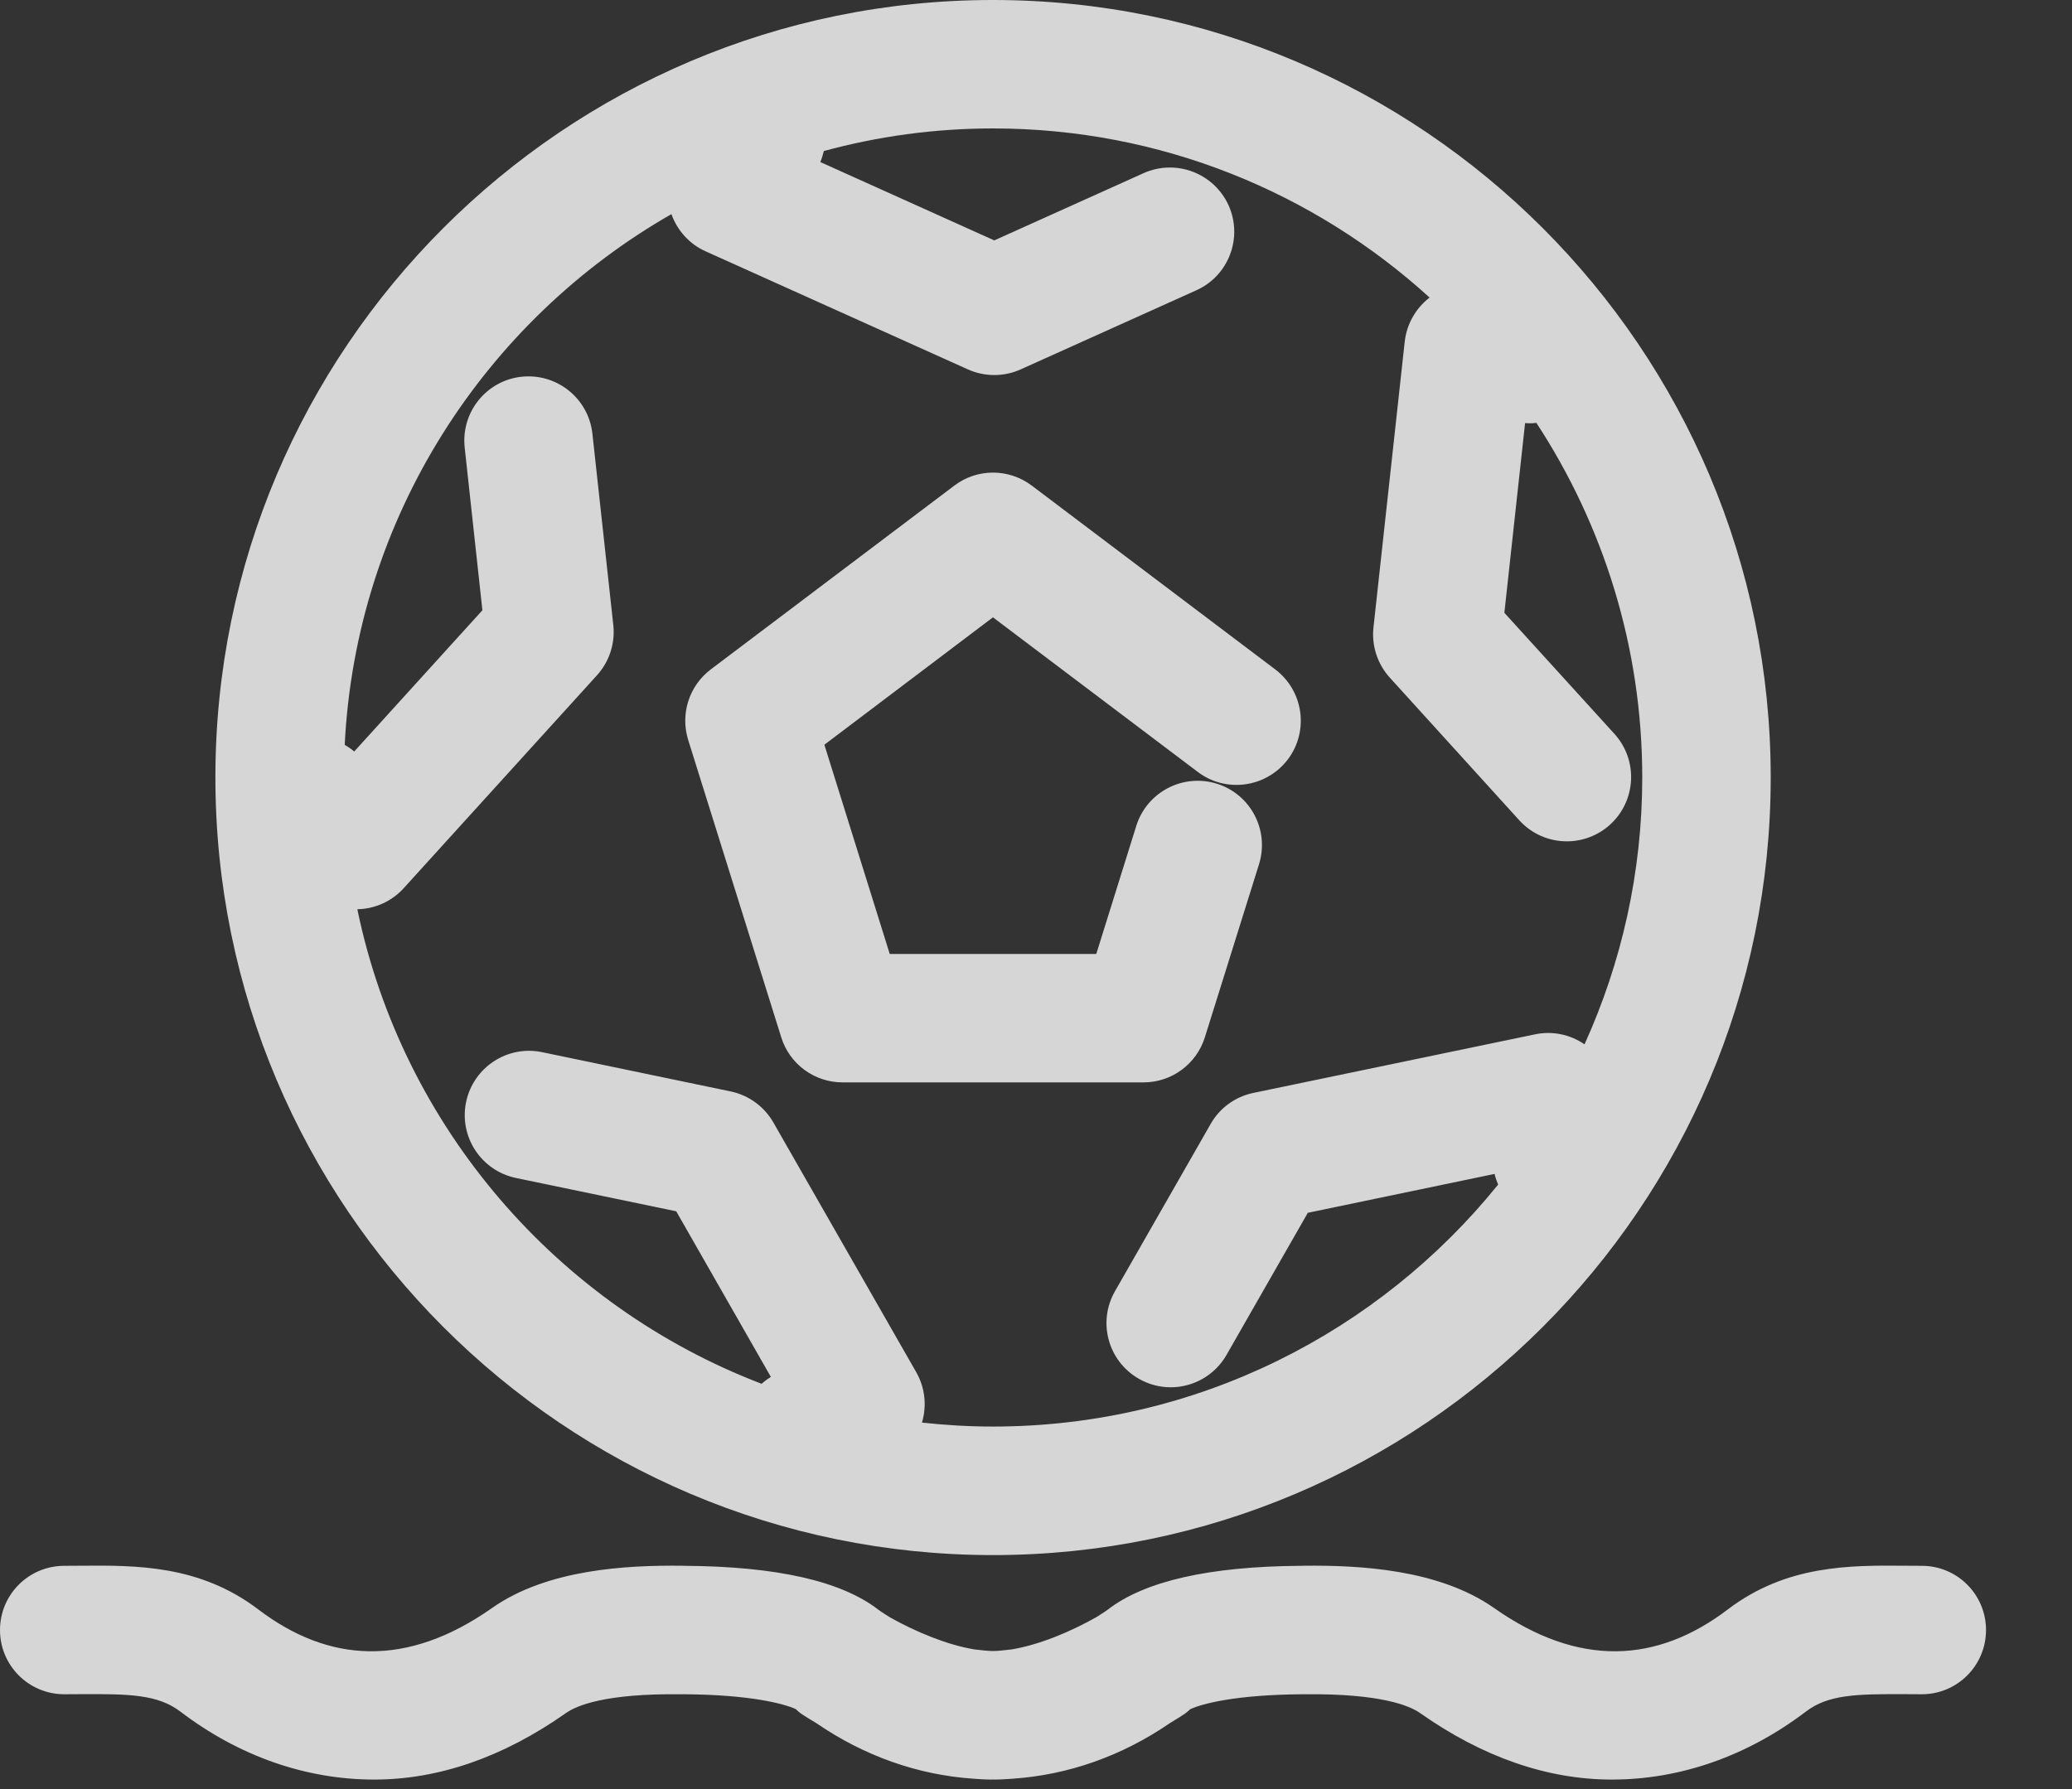 <svg width="22" height="19" viewBox="0 0 22 19" fill="none" xmlns="http://www.w3.org/2000/svg">
<rect x="0" y="0" width="22" height="19" fill="#333333" stroke="none"/>
<path d="M21.087 17.311C21.087 17.688 20.782 17.993 20.405 17.993L20.224 17.992C19.714 17.99 19.412 17.995 19.173 18.178C18.552 18.65 17.84 18.899 17.115 18.899C16.429 18.899 15.743 18.661 15.077 18.192C14.966 18.114 14.659 17.985 13.86 17.993L13.829 17.993C13.121 17.998 12.765 18.093 12.639 18.151C12.618 18.169 12.598 18.188 12.574 18.204C12.544 18.224 12.491 18.258 12.421 18.3C11.912 18.649 11.342 18.85 10.751 18.89C10.685 18.895 10.619 18.899 10.553 18.899C10.55 18.899 10.547 18.898 10.543 18.898C10.54 18.898 10.537 18.899 10.534 18.899C10.468 18.899 10.402 18.895 10.336 18.89C9.746 18.85 9.177 18.649 8.668 18.3C8.597 18.258 8.543 18.224 8.513 18.204C8.489 18.188 8.469 18.169 8.448 18.15C8.321 18.093 7.967 17.998 7.269 17.993L7.227 17.993C6.422 17.984 6.121 18.114 6.01 18.192C5.344 18.661 4.658 18.899 3.973 18.899C3.247 18.899 2.536 18.65 1.915 18.177C1.675 17.995 1.375 17.989 0.863 17.992L0.683 17.993C0.305 17.993 0 17.688 0 17.311C0 16.934 0.305 16.629 0.683 16.629L0.853 16.628C1.446 16.623 2.118 16.619 2.741 17.091C3.491 17.662 4.32 17.713 5.226 17.076C5.812 16.664 6.656 16.622 7.239 16.628L7.268 16.629C8.245 16.635 8.934 16.791 9.326 17.095C9.366 17.125 9.407 17.148 9.447 17.175C9.72 17.329 10.058 17.47 10.348 17.517C10.413 17.524 10.478 17.533 10.543 17.534C10.61 17.533 10.674 17.524 10.739 17.517C11.03 17.47 11.368 17.329 11.641 17.174C11.681 17.147 11.722 17.125 11.761 17.095C12.153 16.791 12.842 16.635 13.81 16.629L13.848 16.628C14.43 16.622 15.275 16.664 15.862 17.076C16.767 17.713 17.596 17.662 18.347 17.091C18.969 16.619 19.64 16.623 20.233 16.628L20.405 16.629C20.782 16.629 21.087 16.934 21.087 17.311ZM8.295 11.016C8.383 11.301 8.648 11.495 8.946 11.495H12.142C12.44 11.495 12.704 11.301 12.793 11.016L13.368 9.178C13.48 8.818 13.28 8.435 12.92 8.323C12.56 8.211 12.178 8.411 12.065 8.77L11.64 10.131H9.447L8.753 7.909L10.543 6.556L12.718 8.198C13.018 8.425 13.446 8.365 13.674 8.065C13.901 7.764 13.841 7.337 13.54 7.109L10.955 5.157C10.711 4.973 10.375 4.973 10.133 5.157L7.547 7.109C7.317 7.283 7.221 7.582 7.307 7.858L8.295 11.016ZM2.287 8.257C2.287 3.704 5.99 0 10.543 0C15.096 0 18.801 3.704 18.801 8.257C18.801 12.81 15.096 16.515 10.543 16.515C5.99 16.515 2.287 12.81 2.287 8.257ZM3.66 7.91C3.695 7.931 3.729 7.954 3.761 7.981L5.122 6.481L4.934 4.754C4.893 4.379 5.163 4.042 5.537 4.001C5.913 3.961 6.249 4.231 6.29 4.606L6.512 6.639C6.533 6.832 6.47 7.026 6.339 7.171L4.286 9.433C4.16 9.572 3.981 9.653 3.794 9.656C4.273 11.972 5.919 13.867 8.087 14.696C8.117 14.669 8.149 14.645 8.185 14.623L7.18 12.864L5.478 12.51C5.109 12.433 4.872 12.072 4.949 11.703C5.026 11.335 5.387 11.097 5.756 11.174L7.758 11.591C7.949 11.631 8.114 11.751 8.211 11.92L9.728 14.572C9.821 14.735 9.843 14.928 9.789 15.108C10.037 15.135 10.289 15.15 10.543 15.15C12.709 15.15 14.642 14.146 15.907 12.58C15.892 12.544 15.878 12.507 15.869 12.467L13.886 12.88L13.023 14.389C12.897 14.609 12.667 14.733 12.43 14.733C12.315 14.733 12.199 14.704 12.091 14.642C11.765 14.455 11.651 14.039 11.839 13.712L12.854 11.937C12.95 11.767 13.115 11.647 13.307 11.607L16.297 10.985C16.48 10.946 16.671 10.985 16.824 11.091C17.216 10.226 17.437 9.267 17.437 8.257C17.437 6.868 17.022 5.575 16.313 4.491C16.273 4.496 16.234 4.497 16.193 4.493L15.973 6.508L17.142 7.794C17.395 8.074 17.374 8.504 17.095 8.758C16.965 8.876 16.8 8.935 16.637 8.935C16.451 8.935 16.266 8.86 16.131 8.711L14.757 7.197C14.626 7.053 14.562 6.858 14.583 6.665L14.915 3.628C14.936 3.443 15.031 3.274 15.179 3.16C13.954 2.045 12.327 1.364 10.543 1.364C9.922 1.364 9.32 1.448 8.747 1.604C8.738 1.643 8.726 1.683 8.71 1.721L10.557 2.553L12.142 1.839C12.486 1.685 12.889 1.838 13.045 2.181C13.199 2.525 13.046 2.929 12.702 3.083L10.837 3.923C10.748 3.963 10.653 3.983 10.557 3.983C10.462 3.983 10.366 3.963 10.277 3.923L7.492 2.669C7.322 2.593 7.191 2.449 7.129 2.274C5.148 3.408 3.78 5.497 3.66 7.91Z" fill="white" fill-opacity="0.8"/>
</svg>
